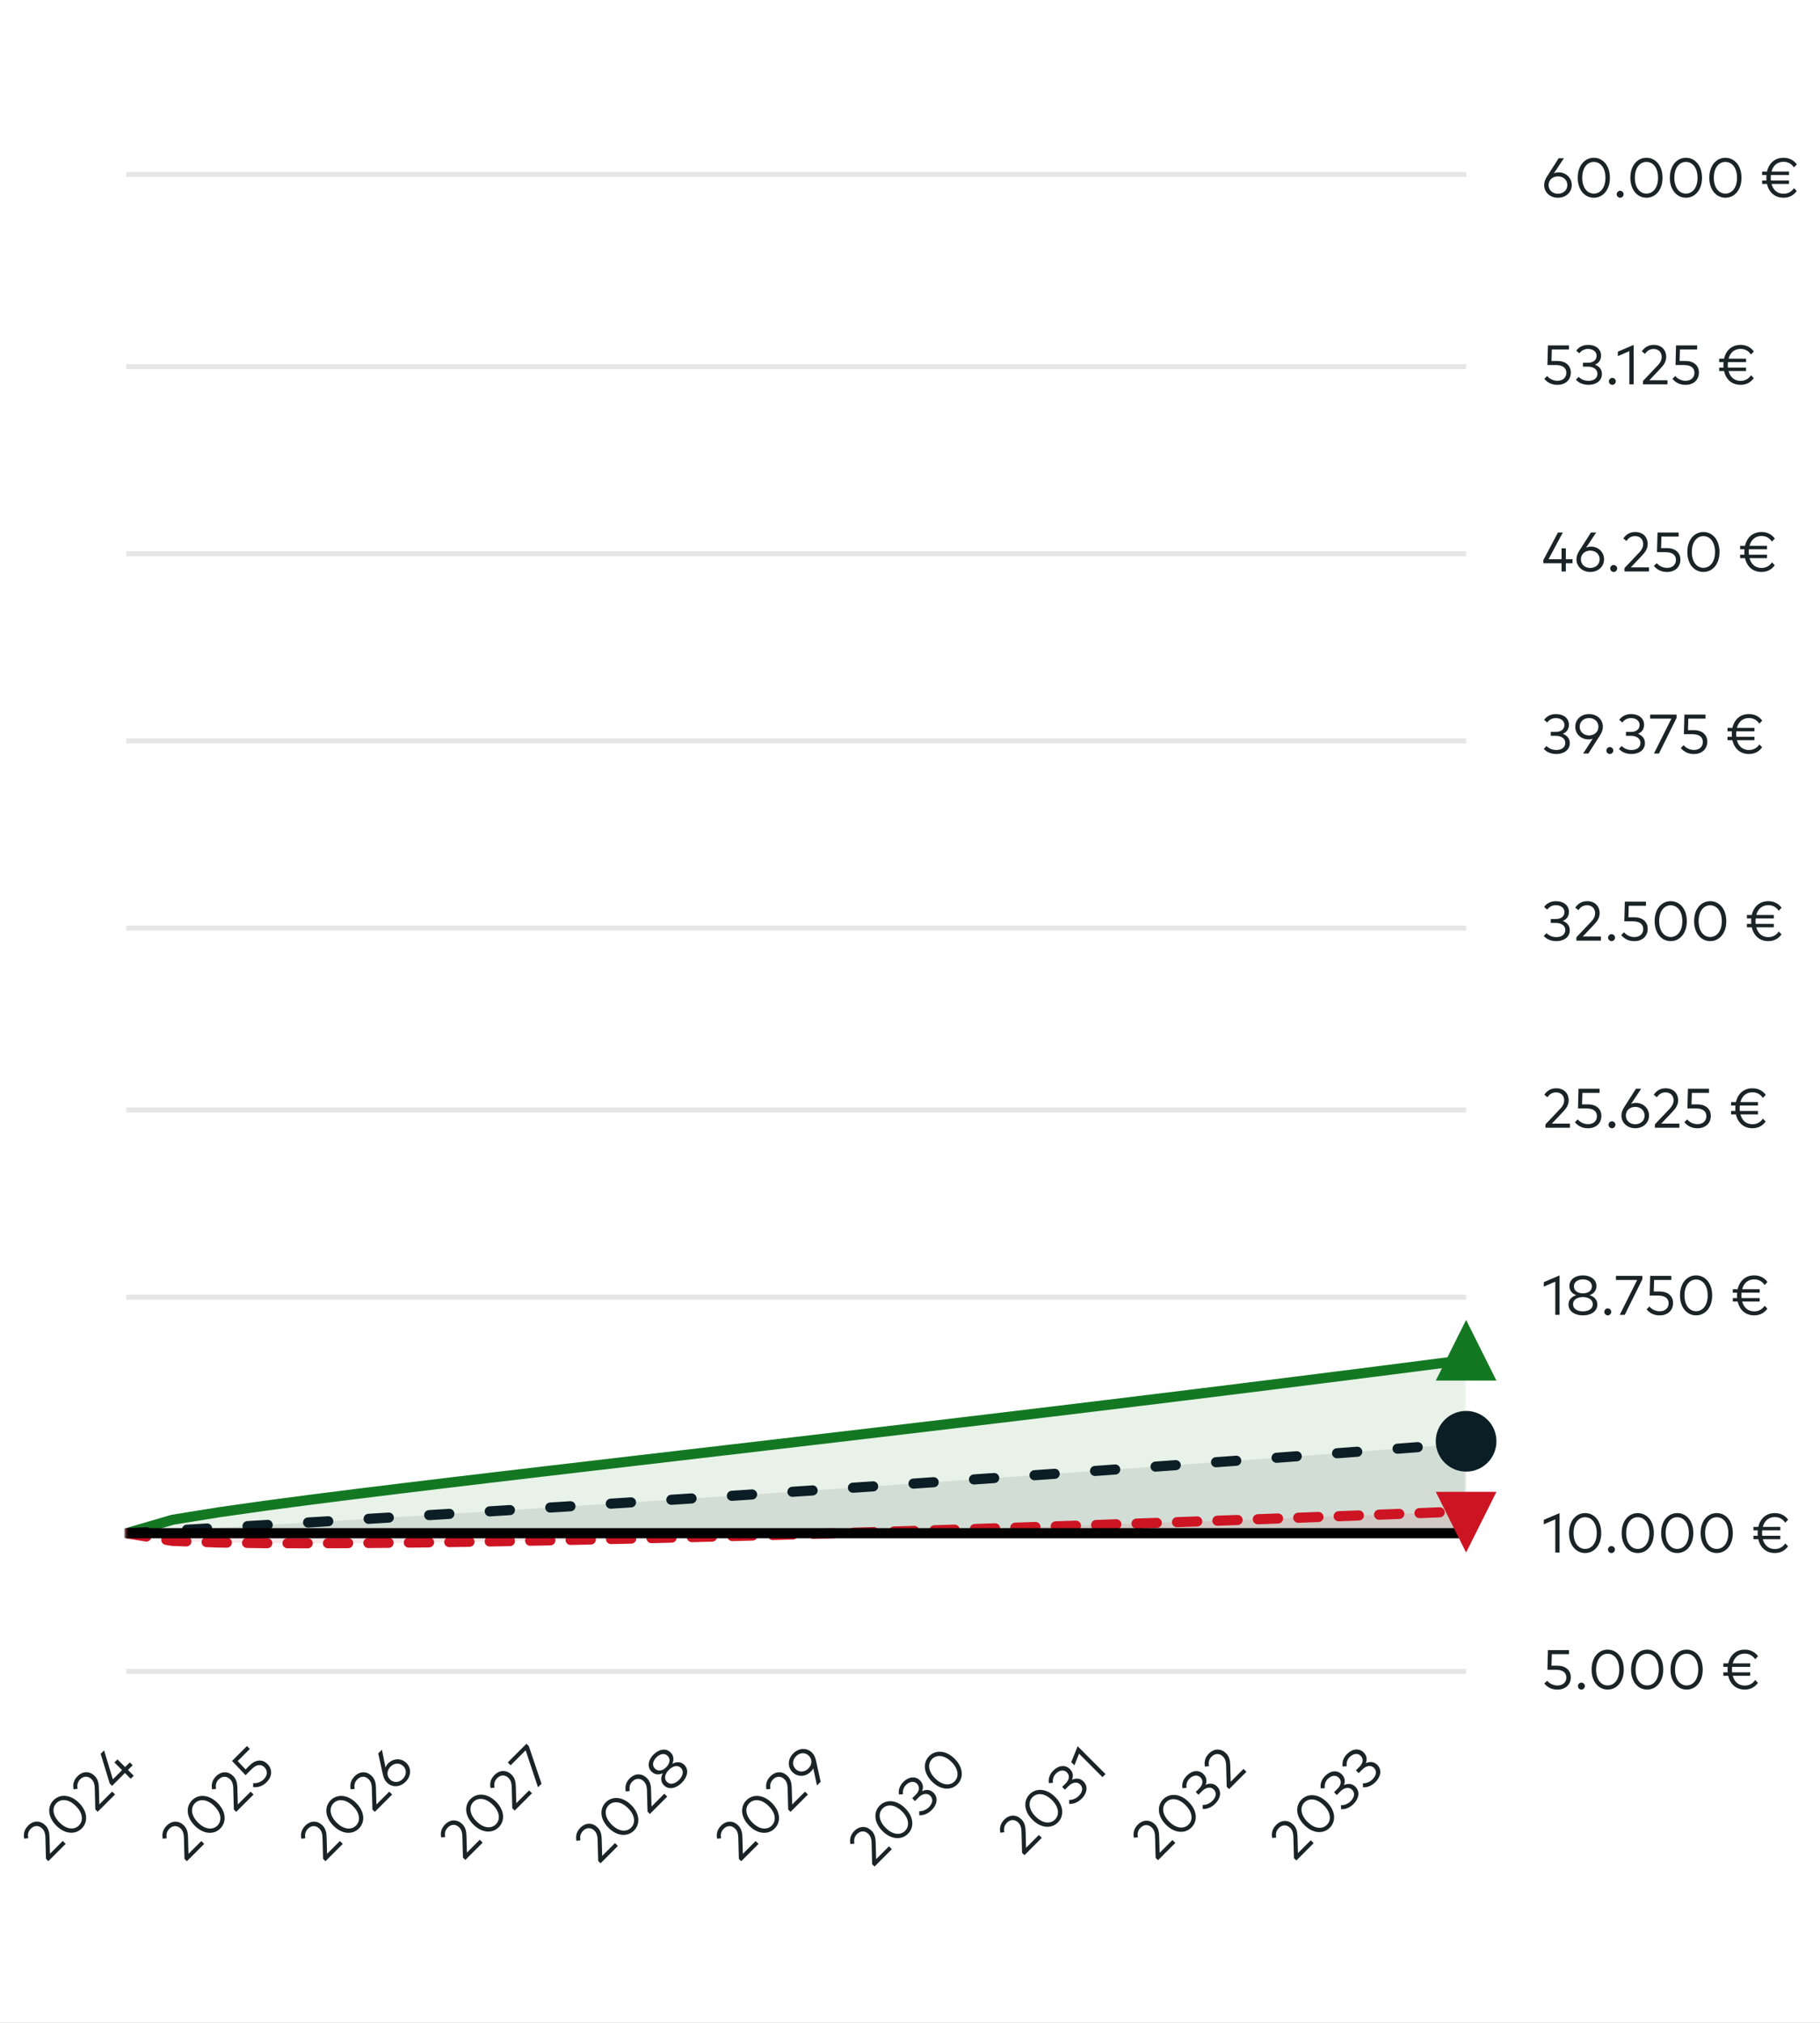 <svg width="360" height="400" viewBox="0 0 360 400" fill="none" xmlns="http://www.w3.org/2000/svg">
<rect x="0" y="0" width="360" height="400" fill="#808080" stroke="none"/>
<g clip-path="url(#clip0_2605_14936)">
<path d="M360 0H0V400H360V0Z" fill="white"/>
<path d="M25 330.5H290" stroke="#E6E6E6"/>
<path d="M25 303.5H290" stroke="#E6E6E6"/>
<path d="M25 256.5H290" stroke="#E6E6E6"/>
<path d="M25 219.5H290" stroke="#E6E6E6"/>
<path d="M25 183.5H290" stroke="#E6E6E6"/>
<path d="M25 146.5H290" stroke="#E6E6E6"/>
<path d="M25 109.5H290" stroke="#E6E6E6"/>
<path d="M25 72.5H290" stroke="#E6E6E6"/>
<path d="M25 34.5H290" stroke="#E6E6E6"/>
<mask id="mask0_2605_14936" style="mask-type:luminance" maskUnits="userSpaceOnUse" x="25" y="35" width="265" height="295">
<path d="M290 35H25V330H290V35Z" fill="white"/>
</mask>
<g mask="url(#mask0_2605_14936)">
<path opacity="0.1" d="M25 303.182L34.138 300.517L43.276 299.042L52.414 297.748L61.552 296.542L70.69 295.388L79.828 294.265L88.966 293.165L98.103 292.079L107.241 291.003L116.379 289.933L125.517 288.866L134.655 287.801L143.793 286.735L152.931 285.668L162.069 284.597L171.207 283.523L180.345 282.444L189.483 281.36L198.621 280.269L207.759 279.172L216.897 278.067L226.034 276.955L235.172 275.835L244.31 274.706L253.448 273.568L262.586 272.421L271.724 271.265L280.862 270.098L290 268.922V303H280.862H271.724H262.586H253.448H244.31H235.172H226.034H216.897H207.759H198.621H189.483H180.345H171.207H162.069H152.931H143.793H134.655H125.517H116.379H107.241H98.103H88.966H79.828H70.69H61.552H52.414H43.276H34.138H25V303.182Z" fill="#147823"/>
<path d="M25 303.182L34.138 300.517L43.276 299.042L52.414 297.748L61.552 296.542L70.69 295.388L79.828 294.265L88.966 293.165L98.103 292.079L107.241 291.003L116.379 289.933L125.517 288.866L134.655 287.801L143.793 286.735L152.931 285.668L162.069 284.597L171.207 283.523L180.345 282.444L189.483 281.36L198.621 280.269L207.759 279.172L216.897 278.067L226.034 276.955L235.172 275.835L244.31 274.706L253.448 273.568L262.586 272.421L271.724 271.265L280.862 270.098L290 268.922" stroke="#147823" stroke-width="2" stroke-linecap="round" stroke-linejoin="round"/>
</g>
<mask id="mask1_2605_14936" style="mask-type:luminance" maskUnits="userSpaceOnUse" x="25" y="35" width="265" height="295">
<path d="M290 35H25V330H290V35Z" fill="white"/>
</mask>
<g mask="url(#mask1_2605_14936)">
<path opacity="0.1" d="M25 303.182L34.138 302.65L43.276 302.114L52.414 301.572L61.552 301.025L70.69 300.472L79.828 299.914L88.966 299.35L98.103 298.781L107.241 298.206L116.379 297.625L125.517 297.039L134.655 296.446L143.793 295.848L152.931 295.244L162.069 294.634L171.207 294.018L180.345 293.396L189.483 292.768L198.621 292.133L207.759 291.493L216.897 290.846L226.034 290.192L235.172 289.532L244.31 288.865L253.448 288.192L262.586 287.512L271.724 286.826L280.862 286.132L290 285.432V303H280.862H271.724H262.586H253.448H244.31H235.172H226.034H216.897H207.759H198.621H189.483H180.345H171.207H162.069H152.931H143.793H134.655H125.517H116.379H107.241H98.103H88.966H79.828H70.69H61.552H52.414H43.276H34.138H25V303.182Z" fill="#0B1E25"/>
<path d="M25 303.182L34.138 302.65L43.276 302.114L52.414 301.572L61.552 301.025L70.69 300.472L79.828 299.914L88.966 299.35L98.103 298.781L107.241 298.206L116.379 297.625L125.517 297.039L134.655 296.446L143.793 295.848L152.931 295.244L162.069 294.634L171.207 294.018L180.345 293.396L189.483 292.768L198.621 292.133L207.759 291.493L216.897 290.846L226.034 290.192L235.172 289.532L244.31 288.865L253.448 288.192L262.586 287.512L271.724 286.826L280.862 286.132L290 285.432" stroke="#0B1E25" stroke-width="2" stroke-linecap="round" stroke-linejoin="round" stroke-dasharray="4 8"/>
</g>
<mask id="mask2_2605_14936" style="mask-type:luminance" maskUnits="userSpaceOnUse" x="25" y="35" width="265" height="295">
<path d="M290 35H25V330H290V35Z" fill="white"/>
</mask>
<g mask="url(#mask2_2605_14936)">
<path opacity="0.1" d="M25 303.182L34.138 304.703L43.276 305.023L52.414 305.148L61.552 305.173L70.69 305.135L79.828 305.052L88.966 304.934L98.103 304.789L107.241 304.62L116.379 304.433L125.517 304.228L134.655 304.009L143.793 303.777L152.931 303.532L162.069 303.277L171.207 303.011L180.345 302.736L189.483 302.452L198.621 302.159L207.759 301.859L216.897 301.55L226.034 301.235L235.172 300.913L244.31 300.583L253.448 300.247L262.586 299.905L271.724 299.557L280.862 299.202L290 298.841V303H280.862H271.724H262.586H253.448H244.31H235.172H226.034H216.897H207.759H198.621H189.483H180.345H171.207H162.069H152.931H143.793H134.655H125.517H116.379H107.241H98.103H88.966H79.828H70.69H61.552H52.414H43.276H34.138H25V303.182Z" fill="#CD1423"/>
<path d="M25 303.182L34.138 304.703L43.276 305.023L52.414 305.148L61.552 305.173L70.69 305.135L79.828 305.052L88.966 304.934L98.103 304.789L107.241 304.62L116.379 304.433L125.517 304.228L134.655 304.009L143.793 303.777L152.931 303.532L162.069 303.277L171.207 303.011L180.345 302.736L189.483 302.452L198.621 302.159L207.759 301.859L216.897 301.55L226.034 301.235L235.172 300.913L244.31 300.583L253.448 300.247L262.586 299.905L271.724 299.557L280.862 299.202L290 298.841" stroke="#CD1423" stroke-width="2" stroke-linecap="round" stroke-linejoin="round" stroke-dasharray="4 4"/>
</g>
<mask id="mask3_2605_14936" style="mask-type:luminance" maskUnits="userSpaceOnUse" x="25" y="35" width="265" height="295">
<path d="M290 35H25V330H290V35Z" fill="white"/>
</mask>
<g mask="url(#mask3_2605_14936)">
<path d="M25 303.182H34.138H43.276H52.414H61.552H70.69H79.828H88.966H98.103H107.241H116.379H125.517H134.655H143.793H152.931H162.069H171.207H180.345H189.483H198.621H207.759H216.897H226.034H235.172H244.31H253.448H262.586H271.724H280.862H290" stroke="black" stroke-width="2" stroke-linecap="round" stroke-linejoin="round"/>
</g>
<path d="M5.578 363.49L4.792 363.576C4.668 362.938 4.625 361.938 5.558 361.005C6.663 359.901 8.02 359.99 8.981 360.951C9.657 361.627 9.766 362.491 9.79 363.222L9.883 366.566L12.419 364.031L12.99 364.602L9.564 368.029L9.093 367.558L8.981 363.331C8.965 362.646 8.817 362.047 8.351 361.581C7.724 360.954 6.834 360.873 6.11 361.596C5.492 362.215 5.477 362.876 5.578 363.49ZM10.593 355.97C11.834 354.73 13.891 354.765 15.637 356.511C17.38 358.253 17.418 360.314 16.178 361.555C14.941 362.792 12.88 362.753 11.138 361.01C9.391 359.264 9.356 357.207 10.593 355.97ZM11.169 356.546C10.278 357.436 10.34 358.953 11.768 360.38C13.195 361.808 14.712 361.87 15.602 360.979C16.501 360.081 16.438 358.564 15.011 357.137C13.584 355.71 12.067 355.647 11.169 356.546ZM15.338 353.729L14.553 353.815C14.428 353.177 14.386 352.178 15.319 351.244C16.423 350.14 17.781 350.229 18.741 351.19C19.418 351.867 19.527 352.73 19.55 353.461L19.644 356.806L22.179 354.27L22.751 354.842L19.325 358.268L18.854 357.797L18.741 353.57C18.726 352.886 18.578 352.287 18.111 351.82C17.485 351.194 16.595 351.112 15.871 351.835C15.253 352.454 15.237 353.115 15.338 353.729ZM23.228 347.909L24.745 349.426L25.674 348.496L26.242 349.064L25.312 349.994L26.456 351.137L25.857 351.736L24.713 350.593L22.17 353.136L21.707 352.673L19.907 346.805L20.587 346.124L22.322 351.849L24.146 350.025L22.629 348.508L23.228 347.909Z" fill="#1A2326"/>
<path d="M32.977 363.505L32.191 363.591C32.066 362.953 32.024 361.954 32.957 361.02C34.062 359.916 35.419 360.005 36.38 360.966C37.056 361.642 37.165 362.506 37.188 363.237L37.282 366.582L39.818 364.046L40.389 364.618L36.963 368.044L36.492 367.573L36.38 363.346C36.364 362.661 36.216 362.063 35.749 361.596C35.123 360.97 34.233 360.888 33.509 361.611C32.891 362.23 32.875 362.891 32.977 363.505ZM37.992 355.985C39.233 354.745 41.29 354.78 43.036 356.526C44.778 358.268 44.817 360.33 43.577 361.57C42.34 362.807 40.279 362.768 38.536 361.026C36.79 359.279 36.755 357.222 37.992 355.985ZM38.568 356.561C37.677 357.452 37.739 358.968 39.166 360.396C40.594 361.823 42.111 361.885 43.001 360.995C43.9 360.096 43.837 358.579 42.41 357.152C40.983 355.725 39.466 355.663 38.568 356.561ZM42.737 353.745L41.952 353.83C41.827 353.192 41.784 352.193 42.718 351.26C43.822 350.155 45.18 350.244 46.14 351.205C46.817 351.882 46.926 352.745 46.949 353.476L47.042 356.821L49.578 354.285L50.15 354.857L46.724 358.283L46.253 357.813L46.14 353.585C46.125 352.901 45.977 352.302 45.51 351.835C44.884 351.209 43.993 351.127 43.27 351.851C42.652 352.469 42.636 353.13 42.737 353.745ZM48.853 345.264L49.421 345.832L47.018 348.235L48.577 349.896L49.378 349.095C50.662 347.811 52.011 347.924 52.882 348.795C53.995 349.908 53.788 351.366 52.758 352.397C51.992 353.163 51.086 353.493 50.067 353.392L50.078 352.603C50.856 352.673 51.634 352.377 52.186 351.825C52.987 351.024 52.925 350.083 52.311 349.468C51.716 348.873 50.833 348.776 49.763 349.845L48.577 351.032L45.901 348.216L48.853 345.264Z" fill="#1A2326"/>
<path d="M60.391 363.505L59.605 363.591C59.481 362.953 59.438 361.954 60.371 361.02C61.476 359.916 62.833 360.005 63.794 360.966C64.47 361.642 64.579 362.506 64.603 363.237L64.696 366.582L67.231 364.046L67.803 364.618L64.377 368.044L63.906 367.573L63.794 363.346C63.778 362.661 63.63 362.063 63.163 361.596C62.537 360.97 61.647 360.888 60.923 361.611C60.305 362.23 60.289 362.891 60.391 363.505ZM65.406 355.985C66.647 354.745 68.704 354.78 70.45 356.526C72.192 358.268 72.231 360.33 70.991 361.57C69.754 362.807 67.693 362.768 65.951 361.026C64.204 359.279 64.169 357.222 65.406 355.985ZM65.982 356.561C65.091 357.452 65.153 358.968 66.581 360.396C68.008 361.823 69.525 361.885 70.415 360.995C71.314 360.096 71.251 358.579 69.824 357.152C68.397 355.725 66.88 355.663 65.982 356.561ZM70.151 353.745L69.366 353.83C69.241 353.192 69.198 352.193 70.132 351.26C71.236 350.155 72.594 350.244 73.554 351.205C74.231 351.882 74.34 352.745 74.363 353.476L74.457 356.821L76.992 354.285L77.564 354.857L74.138 358.283L73.667 357.813L73.554 353.585C73.539 352.901 73.391 352.302 72.924 351.835C72.298 351.209 71.407 351.127 70.684 351.851C70.066 352.469 70.05 353.13 70.151 353.745ZM75.544 345.987L76.26 349.527C76.341 349.266 76.497 348.978 76.792 348.683C77.807 347.668 79.379 347.613 80.394 348.628C81.405 349.639 81.343 351.218 80.234 352.327C79.126 353.435 77.543 353.501 76.532 352.49C76.108 352.066 75.878 351.549 75.731 350.88L74.813 346.719L75.544 345.987ZM77.247 349.34C76.493 350.094 76.442 351.156 77.15 351.872C77.858 352.579 78.924 352.525 79.678 351.771C80.433 351.016 80.483 349.954 79.775 349.247C79.064 348.535 78.002 348.585 77.247 349.34Z" fill="#1A2326"/>
<path d="M88.055 363.255L87.27 363.34C87.145 362.702 87.102 361.703 88.036 360.77C89.14 359.665 90.498 359.755 91.458 360.715C92.135 361.392 92.244 362.255 92.267 362.986L92.361 366.331L94.896 363.795L95.468 364.367L92.042 367.793L91.571 367.323L91.458 363.095C91.443 362.411 91.295 361.812 90.828 361.345C90.202 360.719 89.311 360.637 88.588 361.361C87.97 361.979 87.954 362.64 88.055 363.255ZM93.071 355.735C94.311 354.494 96.369 354.529 98.115 356.275C99.857 358.018 99.896 360.079 98.655 361.319C97.419 362.556 95.358 362.517 93.615 360.775C91.869 359.029 91.834 356.971 93.071 355.735ZM93.646 356.31C92.756 357.201 92.818 358.718 94.245 360.145C95.672 361.572 97.189 361.634 98.08 360.744C98.978 359.845 98.916 358.329 97.489 356.901C96.061 355.474 94.545 355.412 93.646 356.31ZM97.816 353.494L97.03 353.58C96.906 352.942 96.863 351.942 97.796 351.009C98.901 349.904 100.258 349.994 101.219 350.954C101.896 351.631 102.005 352.494 102.028 353.226L102.121 356.57L104.657 354.035L105.229 354.606L101.802 358.033L101.332 357.562L101.219 353.335C101.203 352.65 101.056 352.051 100.589 351.584C99.963 350.958 99.072 350.877 98.349 351.6C97.73 352.218 97.715 352.88 97.816 353.494ZM104.131 344.815L104.601 345.285L107.114 352.721L106.414 353.421L103.975 346.106L101.004 349.077L100.436 348.509L104.131 344.815Z" fill="#1A2326"/>
<path d="M114.807 363.916L114.021 364.001C113.897 363.363 113.854 362.364 114.787 361.43C115.892 360.326 117.249 360.415 118.21 361.376C118.886 362.053 118.995 362.916 119.018 363.647L119.112 366.992L121.648 364.456L122.219 365.028L118.793 368.454L118.322 367.984L118.21 363.756C118.194 363.072 118.046 362.473 117.58 362.006C116.953 361.38 116.063 361.298 115.339 362.022C114.721 362.64 114.705 363.301 114.807 363.916ZM119.822 356.396C121.063 355.155 123.12 355.19 124.866 356.936C126.608 358.678 126.647 360.74 125.407 361.98C124.17 363.217 122.109 363.178 120.366 361.436C118.62 359.69 118.585 357.632 119.822 356.396ZM120.398 356.971C119.507 357.862 119.569 359.379 120.997 360.806C122.424 362.233 123.941 362.295 124.831 361.405C125.73 360.506 125.667 358.99 124.24 357.562C122.813 356.135 121.296 356.073 120.398 356.971ZM124.567 354.155L123.782 354.24C123.657 353.603 123.614 352.603 124.548 351.67C125.652 350.565 127.01 350.655 127.97 351.615C128.647 352.292 128.756 353.155 128.779 353.887L128.873 357.231L131.408 354.695L131.98 355.267L128.554 358.693L128.083 358.223L127.97 353.995C127.955 353.311 127.807 352.712 127.34 352.245C126.714 351.619 125.823 351.537 125.1 352.261C124.482 352.879 124.466 353.54 124.567 354.155ZM129.275 346.942C130.314 345.904 131.71 345.596 132.655 346.542C133.324 347.21 133.312 348.031 132.982 348.766C133.775 348.369 134.662 348.292 135.358 348.988C136.33 349.96 135.976 351.418 134.864 352.531C133.752 353.643 132.293 353.997 131.321 353.025C130.625 352.328 130.703 351.442 131.099 350.648C130.364 350.979 129.544 350.991 128.875 350.322C127.93 349.377 128.237 347.98 129.275 346.942ZM132.309 349.976C131.547 350.738 131.271 351.706 131.92 352.356C132.577 353.013 133.546 352.729 134.304 351.971C135.062 351.212 135.342 350.248 134.685 349.591C134.036 348.941 133.067 349.217 132.309 349.976ZM129.836 347.502C129.147 348.191 128.914 349.093 129.54 349.719C130.193 350.372 131.096 350.139 131.784 349.451C132.472 348.762 132.706 347.86 132.052 347.207C131.426 346.58 130.524 346.814 129.836 347.502Z" fill="#1A2326"/>
<path d="M142.631 363.505L141.845 363.591C141.721 362.953 141.678 361.954 142.611 361.02C143.716 359.916 145.073 360.005 146.034 360.966C146.711 361.642 146.819 362.506 146.843 363.237L146.936 366.582L149.472 364.046L150.043 364.618L146.617 368.044L146.147 367.573L146.034 363.346C146.018 362.661 145.87 362.063 145.404 361.596C144.778 360.97 143.887 360.888 143.164 361.611C142.545 362.23 142.53 362.891 142.631 363.505ZM147.646 355.985C148.887 354.745 150.944 354.78 152.69 356.526C154.433 358.268 154.472 360.33 153.231 361.57C151.994 362.807 149.933 362.768 148.191 361.026C146.445 359.279 146.41 357.222 147.646 355.985ZM148.222 356.561C147.331 357.452 147.393 358.968 148.821 360.396C150.248 361.823 151.765 361.885 152.655 360.995C153.554 360.096 153.492 358.579 152.064 357.152C150.637 355.725 149.12 355.663 148.222 356.561ZM152.392 353.745L151.606 353.83C151.482 353.192 151.439 352.193 152.372 351.26C153.477 350.155 154.834 350.244 155.795 351.205C156.471 351.882 156.58 352.745 156.603 353.476L156.697 356.821L159.232 354.285L159.804 354.857L156.378 358.283L155.907 357.813L155.795 353.585C155.779 352.901 155.631 352.302 155.164 351.835C154.538 351.209 153.648 351.127 152.924 351.851C152.306 352.469 152.29 353.13 152.392 353.745ZM161.599 353.062L160.872 349.674C160.755 349.908 160.592 350.125 160.398 350.32C159.32 351.397 157.765 351.436 156.75 350.421C155.739 349.41 155.797 347.835 156.909 346.722C158.018 345.614 159.6 345.548 160.612 346.559C161.035 346.983 161.265 347.5 161.413 348.169L162.331 352.331L161.599 353.062ZM159.896 349.709C160.65 348.955 160.701 347.893 159.989 347.181C159.281 346.474 158.22 346.524 157.465 347.279C156.711 348.033 156.664 349.099 157.368 349.803C158.076 350.51 159.141 350.464 159.896 349.709Z" fill="#1A2326"/>
<path d="M168.997 364.554L168.211 364.639C168.087 364.001 168.044 363.002 168.977 362.068C170.082 360.964 171.439 361.053 172.4 362.014C173.076 362.691 173.185 363.554 173.209 364.285L173.302 367.63L175.838 365.094L176.409 365.666L172.983 369.092L172.512 368.622L172.4 364.394C172.384 363.71 172.236 363.111 171.77 362.644C171.144 362.018 170.253 361.936 169.53 362.66C168.911 363.278 168.896 363.939 168.997 364.554ZM174.012 357.034C175.253 355.793 177.31 355.828 179.056 357.574C180.799 359.317 180.838 361.378 179.597 362.618C178.36 363.855 176.299 363.816 174.557 362.074C172.81 360.328 172.775 358.27 174.012 357.034ZM174.588 357.609C173.697 358.5 173.759 360.017 175.187 361.444C176.614 362.871 178.131 362.933 179.021 362.043C179.92 361.144 179.857 359.628 178.43 358.2C177.003 356.773 175.486 356.711 174.588 357.609ZM178.68 352.365C179.754 351.292 181.088 351.171 181.971 352.054C182.612 352.696 182.69 353.45 182.394 354.182C183.18 353.816 184.016 353.859 184.658 354.5C185.692 355.535 185.276 356.939 184.316 357.9C183.557 358.658 182.678 359 181.834 358.95L181.819 358.164C182.507 358.176 183.207 357.888 183.744 357.351C184.421 356.674 184.681 355.776 184.005 355.099C183.375 354.469 182.426 354.703 181.702 355.426L180.987 356.142L180.438 355.593L181.15 354.882C181.819 354.213 182.021 353.357 181.376 352.711C180.788 352.124 179.89 352.276 179.205 352.96C178.661 353.505 178.529 354.205 178.622 354.78L177.821 354.843C177.673 354.065 177.891 353.155 178.68 352.365ZM183.796 347.25C185.036 346.01 187.094 346.045 188.84 347.791C190.582 349.533 190.621 351.594 189.38 352.835C188.144 354.072 186.082 354.033 184.34 352.29C182.594 350.544 182.559 348.487 183.796 347.25ZM184.371 347.826C183.481 348.716 183.543 350.233 184.97 351.66C186.397 353.088 187.914 353.15 188.805 352.259C189.703 351.361 189.641 349.844 188.214 348.417C186.786 346.99 185.27 346.927 184.371 347.826Z" fill="#1A2326"/>
<path d="M198.651 362.313L197.866 362.398C197.741 361.761 197.699 360.761 198.632 359.828C199.736 358.723 201.094 358.813 202.054 359.773C202.731 360.45 202.84 361.313 202.863 362.044L202.957 365.389L205.492 362.853L206.064 363.425L202.638 366.851L202.167 366.381L202.054 362.153C202.039 361.469 201.891 360.87 201.424 360.403C200.798 359.777 199.908 359.695 199.184 360.419C198.566 361.037 198.55 361.698 198.651 362.313ZM203.667 354.793C204.907 353.552 206.965 353.587 208.711 355.333C210.453 357.076 210.492 359.137 209.252 360.378C208.015 361.614 205.954 361.575 204.211 359.833C202.465 358.087 202.43 356.03 203.667 354.793ZM204.242 355.368C203.352 356.259 203.414 357.776 204.841 359.203C206.269 360.63 207.785 360.693 208.676 359.802C209.574 358.904 209.512 357.387 208.085 355.96C206.657 354.532 205.141 354.47 204.242 355.368ZM208.335 350.125C209.408 349.051 210.742 348.931 211.625 349.813C212.267 350.455 212.345 351.21 212.049 351.941C212.835 351.575 213.671 351.618 214.313 352.26C215.347 353.294 214.931 354.698 213.97 355.659C213.212 356.417 212.333 356.759 211.489 356.709L211.474 355.923C212.162 355.935 212.862 355.647 213.399 355.11C214.075 354.434 214.336 353.535 213.659 352.859C213.029 352.229 212.08 352.462 211.357 353.185L210.641 353.901L210.093 353.353L210.805 352.641C211.474 351.972 211.676 351.116 211.03 350.471C210.443 349.883 209.545 350.035 208.86 350.72C208.316 351.264 208.183 351.964 208.277 352.54L207.476 352.602C207.328 351.824 207.546 350.914 208.335 350.125ZM213.162 345.305L218.673 350.816L218.074 351.415L213.435 346.775L212.521 349.081L211.895 348.455L213.162 345.305Z" fill="#1A2326"/>
<path d="M225.07 363.308L224.285 363.393C224.16 362.756 224.118 361.756 225.051 360.823C226.156 359.718 227.513 359.808 228.473 360.768C229.15 361.445 229.259 362.308 229.282 363.04L229.376 366.384L231.911 363.848L232.483 364.42L229.057 367.846L228.586 367.376L228.473 363.148C228.458 362.464 228.31 361.865 227.843 361.398C227.217 360.772 226.327 360.691 225.603 361.414C224.985 362.032 224.969 362.693 225.07 363.308ZM230.086 355.788C231.326 354.547 233.384 354.582 235.13 356.328C236.872 358.071 236.911 360.132 235.671 361.373C234.434 362.609 232.373 362.57 230.63 360.828C228.884 359.082 228.849 357.025 230.086 355.788ZM230.661 356.363C229.771 357.254 229.833 358.771 231.26 360.198C232.688 361.625 234.204 361.688 235.095 360.797C235.993 359.899 235.931 358.382 234.504 356.955C233.077 355.527 231.56 355.465 230.661 356.363ZM234.754 351.12C235.827 350.046 237.161 349.926 238.044 350.809C238.686 351.45 238.764 352.205 238.468 352.936C239.254 352.57 240.09 352.613 240.732 353.255C241.766 354.289 241.35 355.693 240.389 356.654C239.631 357.412 238.752 357.754 237.908 357.704L237.893 356.918C238.581 356.93 239.281 356.642 239.818 356.105C240.494 355.429 240.755 354.53 240.078 353.854C239.448 353.224 238.499 353.457 237.776 354.18L237.06 354.896L236.512 354.348L237.224 353.636C237.893 352.967 238.095 352.111 237.449 351.466C236.862 350.879 235.964 351.03 235.279 351.715C234.735 352.259 234.602 352.959 234.696 353.535L233.895 353.597C233.747 352.819 233.965 351.909 234.754 351.12ZM239.13 349.248L238.345 349.333C238.22 348.696 238.178 347.696 239.111 346.763C240.215 345.658 241.573 345.748 242.533 346.708C243.21 347.385 243.319 348.248 243.342 348.98L243.436 352.324L245.971 349.788L246.543 350.36L243.117 353.786L242.646 353.316L242.533 349.088C242.518 348.404 242.37 347.805 241.903 347.338C241.277 346.712 240.387 346.631 239.663 347.354C239.045 347.972 239.029 348.633 239.13 349.248Z" fill="#1A2326"/>
<path d="M252.431 363.361L251.646 363.447C251.521 362.809 251.479 361.809 252.412 360.876C253.516 359.771 254.874 359.861 255.834 360.821C256.511 361.498 256.62 362.362 256.643 363.093L256.737 366.437L259.272 363.902L259.844 364.473L256.418 367.9L255.947 367.429L255.834 363.202C255.819 362.517 255.671 361.918 255.204 361.452C254.578 360.825 253.688 360.744 252.964 361.467C252.346 362.085 252.33 362.747 252.431 363.361ZM257.447 355.841C258.687 354.6 260.745 354.635 262.491 356.382C264.233 358.124 264.272 360.185 263.032 361.426C261.795 362.663 259.734 362.624 257.991 360.881C256.245 359.135 256.21 357.078 257.447 355.841ZM258.022 356.417C257.132 357.307 257.194 358.824 258.621 360.251C260.049 361.679 261.565 361.741 262.456 360.85C263.354 359.952 263.292 358.435 261.865 357.008C260.438 355.581 258.921 355.518 258.022 356.417ZM262.115 351.173C263.188 350.099 264.522 349.979 265.405 350.862C266.047 351.503 266.125 352.258 265.829 352.989C266.615 352.623 267.451 352.666 268.093 353.308C269.127 354.342 268.711 355.746 267.75 356.707C266.992 357.465 266.113 357.808 265.269 357.757L265.254 356.971C265.942 356.983 266.642 356.695 267.179 356.159C267.855 355.482 268.116 354.584 267.439 353.907C266.809 353.277 265.86 353.51 265.137 354.234L264.421 354.949L263.873 354.401L264.585 353.689C265.254 353.02 265.456 352.165 264.81 351.519C264.223 350.932 263.325 351.083 262.64 351.768C262.096 352.312 261.963 353.012 262.057 353.588L261.256 353.65C261.108 352.872 261.326 351.962 262.115 351.173ZM266.445 346.843C267.518 345.77 268.852 345.649 269.735 346.532C270.377 347.174 270.454 347.928 270.159 348.659C270.944 348.294 271.781 348.337 272.422 348.978C273.457 350.013 273.041 351.417 272.08 352.377C271.322 353.136 270.443 353.478 269.599 353.427L269.583 352.642C270.272 352.653 270.972 352.366 271.508 351.829C272.185 351.152 272.446 350.254 271.769 349.577C271.139 348.947 270.19 349.181 269.467 349.904L268.751 350.619L268.203 350.071L268.914 349.359C269.583 348.69 269.785 347.835 269.14 347.189C268.553 346.602 267.654 346.754 266.97 347.438C266.425 347.983 266.293 348.683 266.386 349.258L265.585 349.321C265.437 348.543 265.655 347.633 266.445 346.843Z" fill="#1A2326"/>
<path d="M310.357 326.3V327.103H306.958L306.887 329.38H308.02C309.835 329.38 310.709 330.414 310.709 331.646C310.709 333.219 309.532 334.105 308.075 334.105C306.991 334.105 306.117 333.697 305.468 332.905L306.034 332.355C306.535 332.955 307.294 333.296 308.075 333.296C309.208 333.296 309.829 332.587 309.829 331.717C309.829 330.876 309.274 330.183 307.761 330.183H306.084L306.183 326.3H310.357ZM312.8 332.724C313.169 332.724 313.488 333.043 313.488 333.411C313.488 333.78 313.169 334.105 312.8 334.105C312.432 334.105 312.113 333.78 312.113 333.411C312.113 333.043 312.432 332.724 312.8 332.724ZM317.998 326.201C319.753 326.201 321.183 327.68 321.183 330.15C321.183 332.614 319.753 334.099 317.998 334.099C316.249 334.099 314.819 332.614 314.819 330.15C314.819 327.68 316.249 326.201 317.998 326.201ZM317.998 327.015C316.739 327.015 315.71 328.131 315.71 330.15C315.71 332.168 316.739 333.285 317.998 333.285C319.269 333.285 320.297 332.168 320.297 330.15C320.297 328.131 319.269 327.015 317.998 327.015ZM325.808 326.201C327.562 326.201 328.992 327.68 328.992 330.15C328.992 332.614 327.562 334.099 325.808 334.099C324.059 334.099 322.629 332.614 322.629 330.15C322.629 327.68 324.059 326.201 325.808 326.201ZM325.808 327.015C324.548 327.015 323.52 328.131 323.52 330.15C323.52 332.168 324.548 333.285 325.808 333.285C327.078 333.285 328.107 332.168 328.107 330.15C328.107 328.131 327.078 327.015 325.808 327.015ZM333.617 326.201C335.372 326.201 336.802 327.68 336.802 330.15C336.802 332.614 335.372 334.099 333.617 334.099C331.868 334.099 330.438 332.614 330.438 330.15C330.438 327.68 331.868 326.201 333.617 326.201ZM333.617 327.015C332.358 327.015 331.329 328.131 331.329 330.15C331.329 332.168 332.358 333.285 333.617 333.285C334.888 333.285 335.916 332.168 335.916 330.15C335.916 328.131 334.888 327.015 333.617 327.015ZM346.202 330.689V331.371H342.737C343.061 332.581 343.903 333.312 345.113 333.312C346.053 333.312 346.735 332.861 347.181 332.201L347.725 332.768C347.142 333.593 346.279 334.099 345.113 334.099C343.408 334.099 342.225 333.048 341.846 331.371H340.883V330.689H341.741C341.725 330.518 341.719 330.337 341.719 330.15C341.719 329.968 341.725 329.787 341.741 329.611H340.883V328.929H341.846C342.225 327.257 343.408 326.201 345.113 326.201C346.273 326.201 347.164 326.701 347.742 327.504L347.17 328.098C346.73 327.438 346.053 326.987 345.113 326.987C343.892 326.987 343.056 327.724 342.737 328.929H346.202V329.611H342.616C342.599 329.787 342.588 329.963 342.588 330.15C342.588 330.337 342.599 330.518 342.616 330.689H346.202Z" fill="#1A2326"/>
<path d="M308.487 299.206V307H307.64V300.438L305.363 301.423V300.537L308.487 299.206ZM313.54 299.201C315.295 299.201 316.725 300.68 316.725 303.15C316.725 305.614 315.295 307.099 313.54 307.099C311.791 307.099 310.361 305.614 310.361 303.15C310.361 300.68 311.791 299.201 313.54 299.201ZM313.54 300.015C312.281 300.015 311.252 301.131 311.252 303.15C311.252 305.168 312.281 306.285 313.54 306.285C314.811 306.285 315.839 305.168 315.839 303.15C315.839 301.131 314.811 300.015 313.54 300.015ZM318.752 305.724C319.12 305.724 319.439 306.043 319.439 306.411C319.439 306.78 319.12 307.105 318.752 307.105C318.383 307.105 318.064 306.78 318.064 306.411C318.064 306.043 318.383 305.724 318.752 305.724ZM323.949 299.201C325.704 299.201 327.134 300.68 327.134 303.15C327.134 305.614 325.704 307.099 323.949 307.099C322.2 307.099 320.77 305.614 320.77 303.15C320.77 300.68 322.2 299.201 323.949 299.201ZM323.949 300.015C322.69 300.015 321.661 301.131 321.661 303.15C321.661 305.168 322.69 306.285 323.949 306.285C325.22 306.285 326.248 305.168 326.248 303.15C326.248 301.131 325.22 300.015 323.949 300.015ZM331.759 299.201C333.513 299.201 334.943 300.68 334.943 303.15C334.943 305.614 333.513 307.099 331.759 307.099C330.01 307.099 328.58 305.614 328.58 303.15C328.58 300.68 330.01 299.201 331.759 299.201ZM331.759 300.015C330.499 300.015 329.471 301.131 329.471 303.15C329.471 305.168 330.499 306.285 331.759 306.285C333.029 306.285 334.058 305.168 334.058 303.15C334.058 301.131 333.029 300.015 331.759 300.015ZM339.568 299.201C341.323 299.201 342.753 300.68 342.753 303.15C342.753 305.614 341.323 307.099 339.568 307.099C337.819 307.099 336.389 305.614 336.389 303.15C336.389 300.68 337.819 299.201 339.568 299.201ZM339.568 300.015C338.309 300.015 337.28 301.131 337.28 303.15C337.28 305.168 338.309 306.285 339.568 306.285C340.839 306.285 341.867 305.168 341.867 303.15C341.867 301.131 340.839 300.015 339.568 300.015ZM352.153 303.689V304.371H348.688C349.013 305.581 349.854 306.312 351.064 306.312C352.005 306.312 352.687 305.861 353.132 305.201L353.677 305.768C353.094 306.593 352.23 307.099 351.064 307.099C349.359 307.099 348.177 306.048 347.797 304.371H346.835V303.689H347.693C347.676 303.518 347.671 303.337 347.671 303.15C347.671 302.968 347.676 302.787 347.693 302.611H346.835V301.929H347.797C348.177 300.257 349.359 299.201 351.064 299.201C352.225 299.201 353.116 299.701 353.693 300.504L353.121 301.098C352.681 300.438 352.005 299.987 351.064 299.987C349.843 299.987 349.007 300.724 348.688 301.929H352.153V302.611H348.567C348.551 302.787 348.54 302.963 348.54 303.15C348.54 303.337 348.551 303.518 348.567 303.689H352.153Z" fill="#1A2326"/>
<path d="M308.487 252.206V260H307.64V253.438L305.363 254.423V253.537L308.487 252.206ZM313.106 252.201C314.574 252.201 315.779 252.971 315.779 254.307C315.779 255.253 315.19 255.825 314.437 256.111C315.278 256.392 315.96 256.964 315.96 257.948C315.96 259.323 314.679 260.105 313.106 260.105C311.533 260.105 310.251 259.323 310.251 257.948C310.251 256.964 310.933 256.392 311.775 256.111C311.021 255.825 310.433 255.253 310.433 254.307C310.433 252.971 311.637 252.201 313.106 252.201ZM313.106 256.491C312.028 256.491 311.148 256.98 311.148 257.899C311.148 258.828 312.033 259.312 313.106 259.312C314.178 259.312 315.058 258.828 315.058 257.899C315.058 256.98 314.178 256.491 313.106 256.491ZM313.106 252.993C312.132 252.993 311.329 253.466 311.329 254.351C311.329 255.275 312.132 255.748 313.106 255.748C314.079 255.748 314.882 255.275 314.882 254.351C314.882 253.466 314.079 252.993 313.106 252.993ZM318.021 258.724C318.39 258.724 318.709 259.043 318.709 259.411C318.709 259.78 318.39 260.105 318.021 260.105C317.653 260.105 317.334 259.78 317.334 259.411C317.334 259.043 317.653 258.724 318.021 258.724ZM324.861 252.3V252.965L321.379 260H320.389L323.838 253.103H319.636V252.3H324.861ZM330.585 252.3V253.103H327.186L327.114 255.38H328.247C330.062 255.38 330.937 256.414 330.937 257.646C330.937 259.219 329.76 260.105 328.302 260.105C327.219 260.105 326.344 259.697 325.695 258.905L326.262 258.355C326.762 258.955 327.521 259.296 328.302 259.296C329.435 259.296 330.057 258.587 330.057 257.717C330.057 256.876 329.501 256.183 327.989 256.183H326.311L326.41 252.3H330.585ZM335.486 252.201C337.241 252.201 338.671 253.68 338.671 256.15C338.671 258.614 337.241 260.099 335.486 260.099C333.737 260.099 332.307 258.614 332.307 256.15C332.307 253.68 333.737 252.201 335.486 252.201ZM335.486 253.015C334.227 253.015 333.198 254.131 333.198 256.15C333.198 258.168 334.227 259.285 335.486 259.285C336.757 259.285 337.785 258.168 337.785 256.15C337.785 254.131 336.757 253.015 335.486 253.015ZM348.071 256.689V257.371H344.606C344.931 258.581 345.772 259.312 346.982 259.312C347.923 259.312 348.605 258.861 349.05 258.201L349.595 258.768C349.012 259.593 348.148 260.099 346.982 260.099C345.277 260.099 344.095 259.048 343.715 257.371H342.753V256.689H343.611C343.594 256.518 343.589 256.337 343.589 256.15C343.589 255.968 343.594 255.787 343.611 255.611H342.753V254.929H343.715C344.095 253.257 345.277 252.201 346.982 252.201C348.143 252.201 349.034 252.701 349.611 253.504L349.039 254.098C348.599 253.438 347.923 252.987 346.982 252.987C345.761 252.987 344.925 253.724 344.606 254.929H348.071V255.611H344.485C344.469 255.787 344.458 255.963 344.458 256.15C344.458 256.337 344.469 256.518 344.485 256.689H348.071Z" fill="#1A2326"/>
<path d="M306.084 216.972L305.468 216.477C305.831 215.938 306.507 215.201 307.827 215.201C309.389 215.201 310.286 216.224 310.286 217.582C310.286 218.539 309.752 219.227 309.252 219.76L306.953 222.192H310.539V223H305.693V222.334L308.603 219.265C309.076 218.77 309.395 218.242 309.395 217.582C309.395 216.697 308.823 216.009 307.8 216.009C306.925 216.009 306.447 216.466 306.084 216.972ZM316.405 215.3V216.103H313.006L312.934 218.38H314.067C315.882 218.38 316.757 219.414 316.757 220.646C316.757 222.219 315.58 223.105 314.122 223.105C313.039 223.105 312.164 222.697 311.515 221.905L312.082 221.355C312.582 221.955 313.341 222.296 314.122 222.296C315.255 222.296 315.877 221.587 315.877 220.717C315.877 219.876 315.321 219.183 313.809 219.183H312.131L312.23 215.3H316.405ZM318.848 221.724C319.217 221.724 319.536 222.043 319.536 222.411C319.536 222.78 319.217 223.105 318.848 223.105C318.48 223.105 318.161 222.78 318.161 222.411C318.161 222.043 318.48 221.724 318.848 221.724ZM324.62 215.3L322.624 218.308C322.866 218.182 323.179 218.088 323.597 218.088C325.033 218.088 326.182 219.161 326.182 220.596C326.182 222.026 325.022 223.099 323.454 223.099C321.887 223.099 320.721 222.026 320.721 220.596C320.721 219.997 320.924 219.469 321.293 218.891L323.586 215.3H324.62ZM323.454 218.875C322.387 218.875 321.601 219.59 321.595 220.596C321.595 221.597 322.387 222.312 323.454 222.312C324.521 222.312 325.308 221.597 325.308 220.596C325.308 219.59 324.521 218.875 323.454 218.875ZM327.729 216.972L327.113 216.477C327.476 215.938 328.153 215.201 329.473 215.201C331.035 215.201 331.931 216.224 331.931 217.582C331.931 218.539 331.398 219.227 330.897 219.76L328.598 222.192H332.184V223H327.339V222.334L330.248 219.265C330.721 218.77 331.04 218.242 331.04 217.582C331.04 216.697 330.468 216.009 329.445 216.009C328.571 216.009 328.092 216.466 327.729 216.972ZM338.05 215.3V216.103H334.651L334.58 218.38H335.713C337.528 218.38 338.402 219.414 338.402 220.646C338.402 222.219 337.225 223.105 335.768 223.105C334.684 223.105 333.81 222.697 333.161 221.905L333.727 221.355C334.228 221.955 334.987 222.296 335.768 222.296C336.901 222.296 337.522 221.587 337.522 220.717C337.522 219.876 336.967 219.183 335.454 219.183H333.777L333.876 215.3H338.05ZM347.727 219.689V220.371H344.262C344.587 221.581 345.428 222.312 346.638 222.312C347.579 222.312 348.261 221.861 348.706 221.201L349.251 221.768C348.668 222.593 347.804 223.099 346.638 223.099C344.933 223.099 343.751 222.048 343.371 220.371H342.409V219.689H343.267C343.25 219.518 343.245 219.337 343.245 219.15C343.245 218.968 343.25 218.787 343.267 218.611H342.409V217.929H343.371C343.751 216.257 344.933 215.201 346.638 215.201C347.799 215.201 348.69 215.701 349.267 216.504L348.695 217.098C348.255 216.438 347.579 215.987 346.638 215.987C345.417 215.987 344.581 216.724 344.262 217.929H347.727V218.611H344.141C344.125 218.787 344.114 218.963 344.114 219.15C344.114 219.337 344.125 219.518 344.141 219.689H347.727Z" fill="#1A2326"/>
<path d="M307.789 178.201C309.307 178.201 310.335 179.059 310.335 180.307C310.335 181.215 309.857 181.803 309.131 182.111C309.945 182.408 310.506 183.03 310.506 183.937C310.506 185.4 309.219 186.099 307.86 186.099C306.788 186.099 305.924 185.719 305.363 185.087L305.908 184.52C306.386 185.015 307.085 185.307 307.844 185.307C308.801 185.307 309.62 184.856 309.62 183.899C309.62 183.008 308.784 182.502 307.761 182.502H306.749V181.726H307.756C308.702 181.726 309.45 181.264 309.45 180.351C309.45 179.521 308.707 178.993 307.739 178.993C306.969 178.993 306.381 179.394 306.04 179.867L305.429 179.345C305.875 178.69 306.672 178.201 307.789 178.201ZM312.207 179.972L311.591 179.477C311.954 178.938 312.63 178.201 313.95 178.201C315.512 178.201 316.409 179.224 316.409 180.582C316.409 181.539 315.875 182.227 315.375 182.76L313.076 185.192H316.662V186H311.816V185.334L314.726 182.265C315.199 181.77 315.518 181.242 315.518 180.582C315.518 179.697 314.946 179.009 313.923 179.009C313.048 179.009 312.57 179.466 312.207 179.972ZM318.773 184.724C319.142 184.724 319.461 185.043 319.461 185.411C319.461 185.78 319.142 186.105 318.773 186.105C318.405 186.105 318.086 185.78 318.086 185.411C318.086 185.043 318.405 184.724 318.773 184.724ZM325.568 178.3V179.103H322.169L322.097 181.38H323.23C325.045 181.38 325.92 182.414 325.92 183.646C325.92 185.219 324.743 186.105 323.285 186.105C322.202 186.105 321.327 185.697 320.678 184.905L321.245 184.355C321.745 184.955 322.504 185.296 323.285 185.296C324.418 185.296 325.04 184.587 325.04 183.717C325.04 182.876 324.484 182.183 322.972 182.183H321.294L321.393 178.3H325.568ZM330.47 178.201C332.224 178.201 333.654 179.68 333.654 182.15C333.654 184.614 332.224 186.099 330.47 186.099C328.721 186.099 327.291 184.614 327.291 182.15C327.291 179.68 328.721 178.201 330.47 178.201ZM330.47 179.015C329.21 179.015 328.182 180.131 328.182 182.15C328.182 184.168 329.21 185.285 330.47 185.285C331.74 185.285 332.769 184.168 332.769 182.15C332.769 180.131 331.74 179.015 330.47 179.015ZM338.279 178.201C340.034 178.201 341.464 179.68 341.464 182.15C341.464 184.614 340.034 186.099 338.279 186.099C336.53 186.099 335.1 184.614 335.1 182.15C335.1 179.68 336.53 178.201 338.279 178.201ZM338.279 179.015C337.02 179.015 335.991 180.131 335.991 182.15C335.991 184.168 337.02 185.285 338.279 185.285C339.55 185.285 340.578 184.168 340.578 182.15C340.578 180.131 339.55 179.015 338.279 179.015ZM350.864 182.689V183.371H347.399C347.724 184.581 348.565 185.312 349.775 185.312C350.716 185.312 351.398 184.861 351.843 184.201L352.388 184.768C351.805 185.593 350.941 186.099 349.775 186.099C348.07 186.099 346.888 185.048 346.508 183.371H345.546V182.689H346.404C346.387 182.518 346.382 182.337 346.382 182.15C346.382 181.968 346.387 181.787 346.404 181.611H345.546V180.929H346.508C346.888 179.257 348.07 178.201 349.775 178.201C350.936 178.201 351.827 178.701 352.404 179.504L351.832 180.098C351.392 179.438 350.716 178.987 349.775 178.987C348.554 178.987 347.718 179.724 347.399 180.929H350.864V181.611H347.278C347.262 181.787 347.251 181.963 347.251 182.15C347.251 182.337 347.262 182.518 347.278 182.689H350.864Z" fill="#1A2326"/>
<path d="M307.789 141.201C309.307 141.201 310.335 142.059 310.335 143.307C310.335 144.215 309.857 144.803 309.131 145.111C309.945 145.408 310.506 146.03 310.506 146.937C310.506 148.4 309.219 149.099 307.86 149.099C306.788 149.099 305.924 148.719 305.363 148.087L305.908 147.52C306.386 148.015 307.085 148.307 307.844 148.307C308.801 148.307 309.62 147.856 309.62 146.899C309.62 146.008 308.784 145.502 307.761 145.502H306.749V144.726H307.756C308.702 144.726 309.45 144.264 309.45 143.351C309.45 142.521 308.707 141.993 307.739 141.993C306.969 141.993 306.381 142.394 306.04 142.867L305.429 142.345C305.875 141.69 306.672 141.201 307.789 141.201ZM313.153 149L315.034 146.09C314.786 146.173 314.517 146.211 314.242 146.211C312.718 146.211 311.591 145.139 311.591 143.703C311.591 142.273 312.746 141.201 314.319 141.201C315.886 141.201 317.052 142.273 317.052 143.703C317.052 144.303 316.849 144.831 316.48 145.408L314.187 149H313.153ZM314.319 145.425C315.386 145.425 316.172 144.71 316.172 143.703C316.172 142.702 315.386 141.987 314.319 141.987C313.252 141.987 312.465 142.708 312.465 143.703C312.465 144.704 313.252 145.425 314.319 145.425ZM318.429 147.724C318.798 147.724 319.117 148.043 319.117 148.411C319.117 148.78 318.798 149.105 318.429 149.105C318.061 149.105 317.742 148.78 317.742 148.411C317.742 148.043 318.061 147.724 318.429 147.724ZM322.656 141.201C324.174 141.201 325.202 142.059 325.202 143.307C325.202 144.215 324.724 144.803 323.998 145.111C324.812 145.408 325.373 146.03 325.373 146.937C325.373 148.4 324.086 149.099 322.727 149.099C321.655 149.099 320.791 148.719 320.23 148.087L320.775 147.52C321.253 148.015 321.952 148.307 322.711 148.307C323.668 148.307 324.487 147.856 324.487 146.899C324.487 146.008 323.651 145.502 322.628 145.502H321.616V144.726H322.623C323.569 144.726 324.317 144.264 324.317 143.351C324.317 142.521 323.574 141.993 322.606 141.993C321.836 141.993 321.248 142.394 320.907 142.867L320.296 142.345C320.742 141.69 321.539 141.201 322.656 141.201ZM331.628 141.3V141.965L328.147 149H327.157L330.605 142.103H326.403V141.3H331.628ZM337.352 141.3V142.103H333.953L333.882 144.38H335.015C336.83 144.38 337.704 145.414 337.704 146.646C337.704 148.219 336.527 149.105 335.07 149.105C333.986 149.105 333.112 148.697 332.463 147.905L333.029 147.355C333.53 147.955 334.289 148.296 335.07 148.296C336.203 148.296 336.824 147.587 336.824 146.717C336.824 145.876 336.269 145.183 334.756 145.183H333.079L333.178 141.3H337.352ZM347.029 145.689V146.371H343.564C343.889 147.581 344.73 148.312 345.94 148.312C346.881 148.312 347.563 147.861 348.008 147.201L348.553 147.768C347.97 148.593 347.106 149.099 345.94 149.099C344.235 149.099 343.053 148.048 342.673 146.371H341.711V145.689H342.569C342.552 145.518 342.547 145.337 342.547 145.15C342.547 144.968 342.552 144.787 342.569 144.611H341.711V143.929H342.673C343.053 142.257 344.235 141.201 345.94 141.201C347.101 141.201 347.992 141.701 348.569 142.504L347.997 143.098C347.557 142.438 346.881 141.987 345.94 141.987C344.719 141.987 343.883 142.724 343.564 143.929H347.029V144.611H343.443C343.427 144.787 343.416 144.963 343.416 145.15C343.416 145.337 343.427 145.518 343.443 145.689H347.029Z" fill="#1A2326"/>
<path d="M309.73 108.435V110.58H311.045V111.383H309.73V113H308.883V111.383H305.286V110.728L308.163 105.305H309.125L306.304 110.58H308.883V108.435H309.73ZM315.726 105.3L313.729 108.308C313.971 108.182 314.285 108.088 314.703 108.088C316.138 108.088 317.288 109.161 317.288 110.596C317.288 112.026 316.127 113.099 314.56 113.099C312.992 113.099 311.826 112.026 311.826 110.596C311.826 109.997 312.03 109.469 312.398 108.891L314.692 105.3H315.726ZM314.56 108.875C313.493 108.875 312.706 109.59 312.701 110.596C312.701 111.597 313.493 112.312 314.56 112.312C315.627 112.312 316.413 111.597 316.413 110.596C316.413 109.59 315.627 108.875 314.56 108.875ZM319.192 111.724C319.56 111.724 319.879 112.043 319.879 112.411C319.879 112.78 319.56 113.105 319.192 113.105C318.823 113.105 318.504 112.78 318.504 112.411C318.504 112.043 318.823 111.724 319.192 111.724ZM321.713 106.972L321.097 106.477C321.46 105.938 322.137 105.201 323.457 105.201C325.019 105.201 325.915 106.224 325.915 107.582C325.915 108.539 325.382 109.227 324.881 109.76L322.582 112.192H326.168V113H321.323V112.334L324.232 109.265C324.705 108.77 325.024 108.242 325.024 107.582C325.024 106.697 324.452 106.009 323.429 106.009C322.555 106.009 322.076 106.466 321.713 106.972ZM332.035 105.3V106.103H328.636L328.564 108.38H329.697C331.512 108.38 332.387 109.414 332.387 110.646C332.387 112.219 331.21 113.105 329.752 113.105C328.669 113.105 327.794 112.697 327.145 111.905L327.712 111.355C328.212 111.955 328.971 112.296 329.752 112.296C330.885 112.296 331.507 111.587 331.507 110.717C331.507 109.876 330.951 109.183 329.439 109.183H327.761L327.86 105.3H332.035ZM336.937 105.201C338.691 105.201 340.121 106.68 340.121 109.15C340.121 111.614 338.691 113.099 336.937 113.099C335.188 113.099 333.758 111.614 333.758 109.15C333.758 106.68 335.188 105.201 336.937 105.201ZM336.937 106.015C335.677 106.015 334.649 107.131 334.649 109.15C334.649 111.168 335.677 112.285 336.937 112.285C338.207 112.285 339.236 111.168 339.236 109.15C339.236 107.131 338.207 106.015 336.937 106.015ZM349.521 109.689V110.371H346.056C346.381 111.581 347.222 112.312 348.432 112.312C349.373 112.312 350.055 111.861 350.5 111.201L351.045 111.768C350.462 112.593 349.598 113.099 348.432 113.099C346.727 113.099 345.545 112.048 345.165 110.371H344.203V109.689H345.061C345.044 109.518 345.039 109.337 345.039 109.15C345.039 108.968 345.044 108.787 345.061 108.611H344.203V107.929H345.165C345.545 106.257 346.727 105.201 348.432 105.201C349.593 105.201 350.484 105.701 351.061 106.504L350.489 107.098C350.049 106.438 349.373 105.987 348.432 105.987C347.211 105.987 346.375 106.724 346.056 107.929H349.521V108.611H345.935C345.919 108.787 345.908 108.963 345.908 109.15C345.908 109.337 345.919 109.518 345.935 109.689H349.521Z" fill="#1A2326"/>
<path d="M310.357 68.3V69.103H306.958L306.887 71.38H308.02C309.835 71.38 310.709 72.414 310.709 73.646C310.709 75.219 309.532 76.105 308.075 76.105C306.991 76.105 306.117 75.698 305.468 74.906L306.034 74.356C306.535 74.955 307.294 75.296 308.075 75.296C309.208 75.296 309.829 74.587 309.829 73.718C309.829 72.876 309.274 72.183 307.761 72.183H306.084L306.183 68.3H310.357ZM314.148 68.201C315.666 68.201 316.694 69.059 316.694 70.308C316.694 71.215 316.216 71.803 315.49 72.112C316.304 72.409 316.865 73.03 316.865 73.938C316.865 75.4 315.578 76.099 314.219 76.099C313.147 76.099 312.283 75.719 311.722 75.087L312.267 74.52C312.745 75.016 313.444 75.307 314.203 75.307C315.16 75.307 315.979 74.856 315.979 73.899C315.979 73.008 315.143 72.502 314.12 72.502H313.108V71.727H314.115C315.061 71.727 315.809 71.264 315.809 70.352C315.809 69.521 315.066 68.993 314.098 68.993C313.328 68.993 312.74 69.394 312.399 69.868L311.788 69.345C312.234 68.691 313.031 68.201 314.148 68.201ZM318.923 74.724C319.292 74.724 319.611 75.043 319.611 75.412C319.611 75.78 319.292 76.105 318.923 76.105C318.555 76.105 318.236 75.78 318.236 75.412C318.236 75.043 318.555 74.724 318.923 74.724ZM323.139 68.207V76H322.292V69.439L320.015 70.423V69.537L323.139 68.207ZM325.376 69.972L324.76 69.477C325.123 68.938 325.8 68.201 327.12 68.201C328.682 68.201 329.578 69.224 329.578 70.582C329.578 71.54 329.045 72.227 328.544 72.76L326.245 75.192H329.831V76H324.986V75.335L327.895 72.266C328.368 71.77 328.687 71.243 328.687 70.582C328.687 69.697 328.115 69.01 327.092 69.01C326.218 69.01 325.739 69.466 325.376 69.972ZM335.698 68.3V69.103H332.299L332.227 71.38H333.36C335.175 71.38 336.05 72.414 336.05 73.646C336.05 75.219 334.873 76.105 333.415 76.105C332.332 76.105 331.457 75.698 330.808 74.906L331.375 74.356C331.875 74.955 332.634 75.296 333.415 75.296C334.548 75.296 335.17 74.587 335.17 73.718C335.17 72.876 334.614 72.183 333.102 72.183H331.424L331.523 68.3H335.698ZM345.375 72.689V73.371H341.91C342.234 74.581 343.076 75.312 344.286 75.312C345.226 75.312 345.908 74.862 346.354 74.201L346.898 74.768C346.315 75.593 345.452 76.099 344.286 76.099C342.581 76.099 341.398 75.049 341.019 73.371H340.056V72.689H340.914C340.898 72.519 340.892 72.337 340.892 72.15C340.892 71.969 340.898 71.787 340.914 71.611H340.056V70.929H341.019C341.398 69.257 342.581 68.201 344.286 68.201C345.446 68.201 346.337 68.701 346.915 69.504L346.343 70.099C345.903 69.439 345.226 68.987 344.286 68.987C343.065 68.987 342.229 69.725 341.91 70.929H345.375V71.611H341.789C341.772 71.787 341.761 71.963 341.761 72.15C341.761 72.337 341.772 72.519 341.789 72.689H345.375Z" fill="#1A2326"/>
<path d="M309.334 31.3L307.338 34.309C307.58 34.182 307.893 34.089 308.311 34.089C309.747 34.089 310.896 35.161 310.896 36.596C310.896 38.026 309.736 39.099 308.168 39.099C306.601 39.099 305.435 38.026 305.435 36.596C305.435 35.997 305.638 35.469 306.007 34.892L308.3 31.3H309.334ZM308.168 34.875C307.101 34.875 306.315 35.59 306.309 36.596C306.309 37.597 307.101 38.312 308.168 38.312C309.235 38.312 310.022 37.597 310.022 36.596C310.022 35.59 309.235 34.875 308.168 34.875ZM315.259 31.201C317.013 31.201 318.443 32.681 318.443 35.15C318.443 37.614 317.013 39.099 315.259 39.099C313.51 39.099 312.08 37.614 312.08 35.15C312.08 32.681 313.51 31.201 315.259 31.201ZM315.259 32.015C313.999 32.015 312.971 33.132 312.971 35.15C312.971 37.169 313.999 38.285 315.259 38.285C316.529 38.285 317.558 37.169 317.558 35.15C317.558 33.132 316.529 32.015 315.259 32.015ZM320.47 37.724C320.839 37.724 321.158 38.043 321.158 38.411C321.158 38.78 320.839 39.105 320.47 39.105C320.102 39.105 319.783 38.78 319.783 38.411C319.783 38.043 320.102 37.724 320.47 37.724ZM325.668 31.201C327.423 31.201 328.853 32.681 328.853 35.15C328.853 37.614 327.423 39.099 325.668 39.099C323.919 39.099 322.489 37.614 322.489 35.15C322.489 32.681 323.919 31.201 325.668 31.201ZM325.668 32.015C324.409 32.015 323.38 33.132 323.38 35.15C323.38 37.169 324.409 38.285 325.668 38.285C326.939 38.285 327.967 37.169 327.967 35.15C327.967 33.132 326.939 32.015 325.668 32.015ZM333.478 31.201C335.232 31.201 336.662 32.681 336.662 35.15C336.662 37.614 335.232 39.099 333.478 39.099C331.729 39.099 330.299 37.614 330.299 35.15C330.299 32.681 331.729 31.201 333.478 31.201ZM333.478 32.015C332.218 32.015 331.19 33.132 331.19 35.15C331.19 37.169 332.218 38.285 333.478 38.285C334.748 38.285 335.777 37.169 335.777 35.15C335.777 33.132 334.748 32.015 333.478 32.015ZM341.287 31.201C343.042 31.201 344.472 32.681 344.472 35.15C344.472 37.614 343.042 39.099 341.287 39.099C339.538 39.099 338.108 37.614 338.108 35.15C338.108 32.681 339.538 31.201 341.287 31.201ZM341.287 32.015C340.028 32.015 338.999 33.132 338.999 35.15C338.999 37.169 340.028 38.285 341.287 38.285C342.558 38.285 343.586 37.169 343.586 35.15C343.586 33.132 342.558 32.015 341.287 32.015ZM353.872 35.689V36.371H350.407C350.731 37.581 351.573 38.312 352.783 38.312C353.723 38.312 354.405 37.861 354.851 37.202L355.395 37.768C354.812 38.593 353.949 39.099 352.783 39.099C351.078 39.099 349.895 38.048 349.516 36.371H348.553V35.689H349.411C349.395 35.519 349.389 35.337 349.389 35.15C349.389 34.968 349.395 34.787 349.411 34.611H348.553V33.929H349.516C349.895 32.257 351.078 31.201 352.783 31.201C353.943 31.201 354.834 31.701 355.412 32.505L354.84 33.099C354.4 32.438 353.723 31.988 352.783 31.988C351.562 31.988 350.726 32.724 350.407 33.929H353.872V34.611H350.286C350.269 34.787 350.258 34.963 350.258 35.15C350.258 35.337 350.269 35.519 350.286 35.689H353.872Z" fill="#1A2326"/>
<path d="M290 261L284 273H296L290 261Z" fill="#147823"/>
<circle cx="290" cy="285" r="6" fill="#0B1E25"/>
<path d="M290 307L296 295H284L290 307Z" fill="#CD1423"/>
</g>
<defs>
<clipPath id="clip0_2605_14936">
<rect width="360" height="400" fill="white"/>
</clipPath>
</defs>
</svg>
